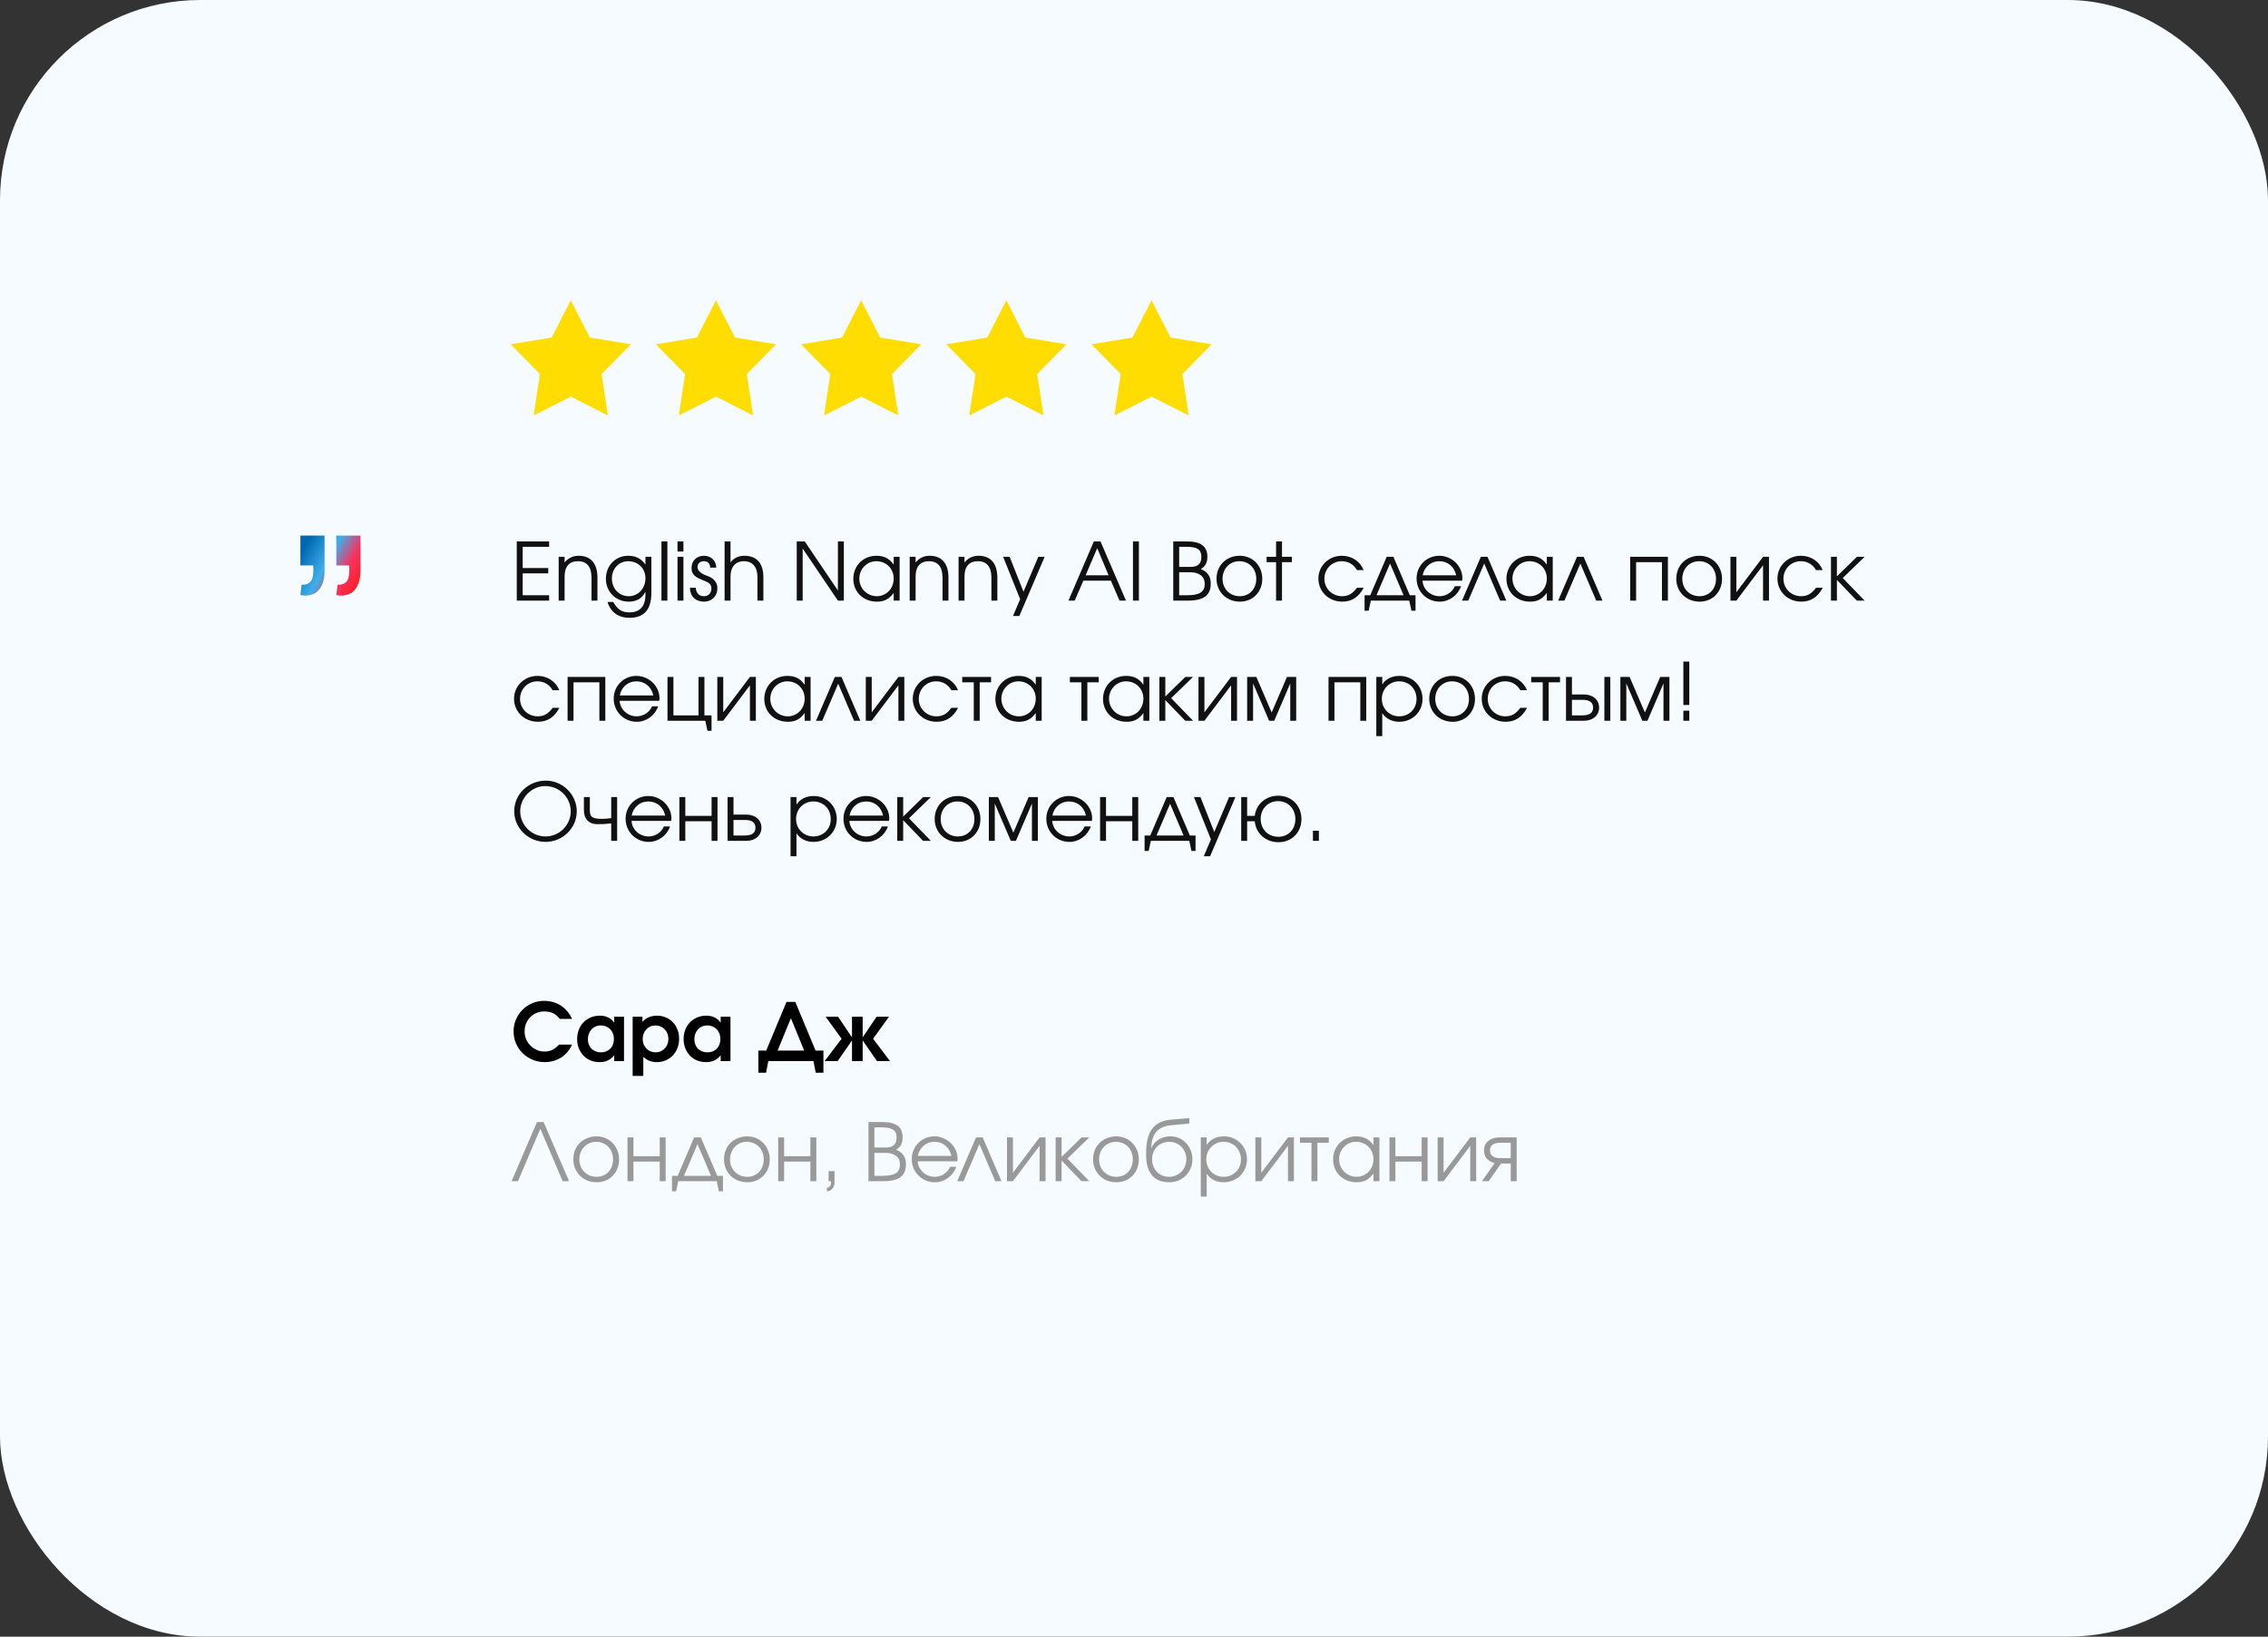 <?xml version="1.0" encoding="UTF-8"?> <svg xmlns="http://www.w3.org/2000/svg" width="453" height="327" viewBox="0 0 453 327" fill="none"><rect x="0" y="0" width="453" height="327" fill="#333333" stroke="none"/><rect width="453" height="327" rx="40" fill="#F5FBFF"></rect><path d="M114 60L110.194 67.436L102 68.785L107.842 74.73L106.584 83L114 79.238L121.416 83L120.158 74.73L126 68.785L117.806 67.436L114 60Z" fill="#FFDD01"></path><path d="M143 60L139.194 67.436L131 68.785L136.842 74.73L135.584 83L143 79.238L150.416 83L149.158 74.73L155 68.785L146.806 67.436L143 60Z" fill="#FFDD01"></path><path d="M172 60L168.194 67.436L160 68.785L165.842 74.73L164.584 83L172 79.238L179.416 83L178.158 74.73L184 68.785L175.806 67.436L172 60Z" fill="#FFDD01"></path><path d="M201 60L197.194 67.436L189 68.785L194.842 74.73L193.584 83L201 79.238L208.416 83L207.158 74.73L213 68.785L204.806 67.436L201 60Z" fill="#FFDD01"></path><path d="M230 60L226.194 67.436L218 68.785L223.842 74.73L222.584 83L230 79.238L237.416 83L236.158 74.73L242 68.785L233.806 67.436L230 60Z" fill="#FFDD01"></path><path d="M60.254 116.821C60.329 116.821 60.405 116.821 60.48 116.821C60.988 116.821 61.402 116.708 61.722 116.481C62.061 116.236 62.287 115.906 62.4 115.491C62.532 115.057 62.598 114.538 62.598 113.934C62.598 113.858 62.598 113.774 62.598 113.679C62.579 113.547 62.569 113.425 62.569 113.311C62.569 113.198 62.569 113.085 62.569 112.972H60V107H64.828V114.104C64.828 115.255 64.631 116.226 64.235 117.019C63.84 117.792 63.341 118.321 62.739 118.604C62.136 118.868 61.562 119 61.017 119C60.697 119 60.358 118.962 60 118.887L60.254 116.821ZM67.426 116.821C67.501 116.821 67.576 116.821 67.652 116.821C68.16 116.821 68.574 116.708 68.894 116.481C69.233 116.236 69.459 115.906 69.572 115.491C69.704 115.057 69.769 114.538 69.769 113.934C69.769 113.858 69.769 113.774 69.769 113.679C69.751 113.547 69.741 113.425 69.741 113.311C69.741 113.198 69.741 113.085 69.741 112.972H67.172V107H72V114.104C72 115.255 71.802 116.226 71.407 117.019C71.012 117.792 70.513 118.321 69.911 118.604C69.308 118.868 68.734 119 68.188 119C67.868 119 67.529 118.962 67.172 118.887L67.426 116.821Z" fill="url(#paint0_linear_42_415)"></path><path d="M103.216 120V108.176H109.68V109.248H104.4V113.488H109.504V114.56H104.4V118.928H109.68V120H103.216ZM111.586 120V111.248H112.77V112.384C113.506 111.488 114.418 111.04 115.586 111.04C118.002 111.04 119.33 112.592 119.33 115.408V120H118.146V115.408C118.146 113.248 117.218 112.128 115.442 112.128C113.698 112.128 112.77 113.184 112.77 115.184V120H111.586ZM121.336 120.272H122.488C123.336 121.776 124.216 122.352 125.704 122.352C127.816 122.352 128.92 121.136 128.92 118.816V118.224C128.232 119.568 127.16 120.208 125.576 120.208C123 120.208 121.016 118.224 121.016 115.664C121.016 113.008 122.92 111.04 125.48 111.04C126.968 111.04 128.04 111.584 128.92 112.8V111.248H130.104V118.432C130.104 121.792 128.664 123.44 125.736 123.44C123.528 123.44 121.976 122.32 121.336 120.272ZM125.576 119.12C127.48 119.12 128.92 117.568 128.92 115.536C128.92 113.568 127.448 112.128 125.464 112.128C123.624 112.128 122.216 113.616 122.216 115.568C122.216 117.6 123.656 119.12 125.576 119.12ZM132.117 120V108.176H133.301V120H132.117ZM135.321 120V111.248H136.505V120H135.321ZM135.321 110.192V108.176H136.505V110.192H135.321ZM137.804 117.424H138.972C139.036 118.512 139.628 119.12 140.62 119.12C141.484 119.12 142.092 118.48 142.092 117.6C142.092 116.784 141.74 116.432 140.396 115.92C138.7 115.264 138.124 114.656 138.124 113.504C138.124 112.032 139.132 111.04 140.604 111.04C142.012 111.04 143.02 112 143.068 113.408H141.868C141.804 112.576 141.356 112.128 140.588 112.128C139.852 112.128 139.324 112.592 139.324 113.264C139.324 114.016 139.948 114.592 141.26 115.056C142.556 115.504 143.292 116.384 143.292 117.488C143.292 119.088 142.204 120.208 140.62 120.208C138.924 120.208 137.82 119.12 137.804 117.424ZM144.727 120V108.176H145.911V112.384C146.503 111.52 147.495 111.04 148.679 111.04C151.143 111.04 152.471 112.544 152.471 115.296V120H151.287V115.296C151.287 113.28 150.311 112.128 148.583 112.128C146.903 112.128 145.911 113.264 145.911 115.2V120H144.727ZM159.138 120V108.176H160.738L167.362 117.984V108.176H168.546V120H167.362L160.322 109.6V120H159.138ZM170.438 115.648C170.438 113.024 172.422 111.04 175.046 111.04C176.582 111.04 177.622 111.568 178.502 112.8V111.248H179.686V120H178.502V118.464C177.574 119.712 176.63 120.208 175.142 120.208C172.438 120.208 170.438 118.272 170.438 115.648ZM171.638 115.6C171.638 117.568 173.19 119.12 175.126 119.12C177.03 119.12 178.502 117.584 178.502 115.6C178.502 113.616 177.014 112.128 175.03 112.128C173.158 112.128 171.638 113.68 171.638 115.6ZM181.696 120V111.248H182.88V112.384C183.616 111.488 184.528 111.04 185.696 111.04C188.112 111.04 189.44 112.592 189.44 115.408V120H188.256V115.408C188.256 113.248 187.328 112.128 185.552 112.128C183.808 112.128 182.88 113.184 182.88 115.184V120H181.696ZM191.461 120V111.248H192.645V112.384C193.381 111.488 194.293 111.04 195.461 111.04C197.877 111.04 199.205 112.592 199.205 115.408V120H198.021V115.408C198.021 113.248 197.093 112.128 195.317 112.128C193.573 112.128 192.645 113.184 192.645 115.184V120H191.461ZM202.331 123.072L203.755 119.712L200.363 111.248H201.659L204.427 118.224L207.387 111.248H208.651L203.595 123.072H202.331ZM213.41 120L218.482 108.176H219.81L224.898 120H223.602L221.89 116.016H216.386L214.658 120H213.41ZM216.834 114.944H221.426L219.154 109.52L216.834 114.944ZM226.294 120V108.176H227.478V120H226.294ZM234.341 120V108.176H237.109C239.845 108.176 241.157 109.168 241.157 111.248C241.157 112.432 240.741 113.184 239.845 113.696C241.221 114.272 241.829 115.152 241.829 116.608C241.829 118.944 240.421 120 237.269 120H234.341ZM235.525 118.928H237.141C239.589 118.928 240.629 118.256 240.629 116.672C240.629 115.2 239.557 114.336 237.749 114.336H235.525V118.928ZM235.525 113.264H237.781C239.269 113.264 239.957 112.64 239.957 111.264C239.957 109.792 239.141 109.248 236.949 109.248H235.525V113.264ZM242.985 115.632C242.985 112.976 244.937 111.04 247.625 111.04C250.201 111.04 252.121 113.008 252.121 115.648C252.121 118.272 250.233 120.208 247.657 120.208C244.985 120.208 242.985 118.256 242.985 115.632ZM247.625 119.12C249.545 119.12 250.921 117.68 250.921 115.664C250.921 113.6 249.513 112.128 247.529 112.128C245.609 112.128 244.185 113.632 244.185 115.648C244.185 117.648 245.641 119.12 247.625 119.12ZM254.877 120V112.32H252.989V111.248H254.877V108.176H256.061V111.248H258.029V112.32H256.061V120H254.877ZM271.04 117.424H272.384C271.376 119.312 270 120.208 268.096 120.208C265.408 120.208 263.328 118.208 263.328 115.6C263.328 113.056 265.392 111.04 268.016 111.04C270 111.04 271.664 112.144 272.368 113.904H271.04C270.368 112.752 269.296 112.128 268 112.128C266.048 112.128 264.528 113.664 264.528 115.632C264.528 117.584 266.08 119.12 268.048 119.12C269.296 119.12 270.128 118.64 271.04 117.424ZM272.553 122.016V118.928H273.689L276.969 111.248H278.313L281.593 118.928H282.729V122.016H281.913L281.481 120H273.801L273.369 122.016H272.553ZM274.937 118.928H280.345L277.641 112.592L274.937 118.928ZM290.586 117.12H291.818C291.178 118.96 289.466 120.208 287.562 120.208C284.97 120.208 282.938 118.176 282.938 115.584C282.938 113.04 284.938 111.04 287.466 111.04C289.978 111.04 292.09 113.088 292.09 115.52C292.09 115.68 292.058 115.856 292.026 116.016H284.122C284.218 117.744 285.722 119.12 287.53 119.12C288.858 119.12 290.09 118.32 290.586 117.12ZM284.154 114.944H290.858C290.458 113.2 289.162 112.128 287.466 112.128C285.802 112.128 284.474 113.264 284.154 114.944ZM292.018 120L295.778 111.248H297.106L300.866 120H299.618L296.45 112.592L293.266 120H292.018ZM300.891 115.648C300.891 113.024 302.875 111.04 305.499 111.04C307.035 111.04 308.075 111.568 308.955 112.8V111.248H310.139V120H308.955V118.464C308.027 119.712 307.083 120.208 305.595 120.208C302.891 120.208 300.891 118.272 300.891 115.648ZM302.091 115.6C302.091 117.568 303.643 119.12 305.579 119.12C307.483 119.12 308.955 117.584 308.955 115.6C308.955 113.616 307.467 112.128 305.483 112.128C303.611 112.128 302.091 113.68 302.091 115.6ZM311.221 120L314.981 111.248H316.309L320.069 120H318.821L315.653 112.592L312.469 120H311.221ZM325.602 120V111.248H333.138V120H331.954V112.32H326.786V120H325.602ZM334.813 115.632C334.813 112.976 336.765 111.04 339.453 111.04C342.029 111.04 343.949 113.008 343.949 115.648C343.949 118.272 342.061 120.208 339.485 120.208C336.813 120.208 334.813 118.256 334.813 115.632ZM339.453 119.12C341.373 119.12 342.749 117.68 342.749 115.664C342.749 113.6 341.341 112.128 339.357 112.128C337.437 112.128 336.013 113.632 336.013 115.648C336.013 117.648 337.469 119.12 339.453 119.12ZM345.633 120V111.248H346.817V118.32L352.145 111.248H353.329V120H352.145V112.928L346.817 120H345.633ZM362.728 117.424H364.072C363.064 119.312 361.688 120.208 359.784 120.208C357.096 120.208 355.016 118.208 355.016 115.6C355.016 113.056 357.08 111.04 359.704 111.04C361.688 111.04 363.352 112.144 364.056 113.904H362.728C362.056 112.752 360.984 112.128 359.688 112.128C357.736 112.128 356.216 113.664 356.216 115.632C356.216 117.584 357.768 119.12 359.736 119.12C360.984 119.12 361.816 118.64 362.728 117.424ZM365.711 120V111.248H366.895V115.152L370.895 111.248H372.431L368.063 115.488L372.431 120H370.879L366.895 115.872V120H365.711ZM110.384 141.424H111.728C110.72 143.312 109.344 144.208 107.44 144.208C104.752 144.208 102.672 142.208 102.672 139.6C102.672 137.056 104.736 135.04 107.36 135.04C109.344 135.04 111.008 136.144 111.712 137.904H110.384C109.712 136.752 108.64 136.128 107.344 136.128C105.392 136.128 103.872 137.664 103.872 139.632C103.872 141.584 105.424 143.12 107.392 143.12C108.64 143.12 109.472 142.64 110.384 141.424ZM113.367 144V135.248H120.903V144H119.719V136.32H114.551V144H113.367ZM130.226 141.12H131.458C130.818 142.96 129.106 144.208 127.202 144.208C124.61 144.208 122.578 142.176 122.578 139.584C122.578 137.04 124.578 135.04 127.106 135.04C129.618 135.04 131.73 137.088 131.73 139.52C131.73 139.68 131.698 139.856 131.666 140.016H123.762C123.858 141.744 125.362 143.12 127.17 143.12C128.498 143.12 129.73 142.32 130.226 141.12ZM123.794 138.944H130.498C130.098 137.2 128.802 136.128 127.106 136.128C125.442 136.128 124.114 137.264 123.794 138.944ZM133.321 144V135.248H134.505V142.928H139.513V135.248H140.697V142.928H142.121V146.016H141.305L140.873 144H133.321ZM143.274 144V135.248H144.458V142.32L149.786 135.248H150.97V144H149.786V136.928L144.458 144H143.274ZM152.656 139.648C152.656 137.024 154.64 135.04 157.264 135.04C158.8 135.04 159.84 135.568 160.72 136.8V135.248H161.904V144H160.72V142.464C159.792 143.712 158.848 144.208 157.36 144.208C154.656 144.208 152.656 142.272 152.656 139.648ZM153.856 139.6C153.856 141.568 155.408 143.12 157.344 143.12C159.248 143.12 160.72 141.584 160.72 139.6C160.72 137.616 159.232 136.128 157.248 136.128C155.376 136.128 153.856 137.68 153.856 139.6ZM162.986 144L166.746 135.248H168.074L171.834 144H170.586L167.418 136.592L164.234 144H162.986ZM172.93 144V135.248H174.114V142.32L179.442 135.248H180.626V144H179.442V136.928L174.114 144H172.93ZM190.025 141.424H191.369C190.361 143.312 188.985 144.208 187.081 144.208C184.393 144.208 182.313 142.208 182.313 139.6C182.313 137.056 184.377 135.04 187.001 135.04C188.985 135.04 190.649 136.144 191.353 137.904H190.025C189.353 136.752 188.281 136.128 186.985 136.128C185.033 136.128 183.513 137.664 183.513 139.632C183.513 141.584 185.065 143.12 187.033 143.12C188.281 143.12 189.113 142.64 190.025 141.424ZM194.496 144V136.32H192.192V135.248H197.952V136.32H195.68V144H194.496ZM198.813 139.648C198.813 137.024 200.797 135.04 203.421 135.04C204.957 135.04 205.997 135.568 206.877 136.8V135.248H208.061V144H206.877V142.464C205.949 143.712 205.005 144.208 203.517 144.208C200.813 144.208 198.813 142.272 198.813 139.648ZM200.013 139.6C200.013 141.568 201.565 143.12 203.501 143.12C205.405 143.12 206.877 141.584 206.877 139.6C206.877 137.616 205.389 136.128 203.405 136.128C201.533 136.128 200.013 137.68 200.013 139.6ZM215.996 144V136.32H213.692V135.248H219.452V136.32H217.18V144H215.996ZM220.313 139.648C220.313 137.024 222.297 135.04 224.921 135.04C226.457 135.04 227.497 135.568 228.377 136.8V135.248H229.561V144H228.377V142.464C227.449 143.712 226.505 144.208 225.017 144.208C222.313 144.208 220.313 142.272 220.313 139.648ZM221.513 139.6C221.513 141.568 223.065 143.12 225.001 143.12C226.905 143.12 228.377 141.584 228.377 139.6C228.377 137.616 226.889 136.128 224.905 136.128C223.033 136.128 221.513 137.68 221.513 139.6ZM231.571 144V135.248H232.755V139.152L236.755 135.248H238.291L233.923 139.488L238.291 144H236.739L232.755 139.872V144H231.571ZM239.383 144V135.248H240.567V142.32L245.895 135.248H247.079V144H245.895V136.928L240.567 144H239.383ZM249.102 144V135.248H250.942L253.998 142.352L257.054 135.248H258.894V144H257.71V136.544L254.51 144H253.486L250.286 136.544V144H249.102ZM265.352 144V135.248H272.888V144H271.704V136.32H266.536V144H265.352ZM274.899 147.072V135.248H276.083V136.752C276.819 135.632 278.019 135.04 279.523 135.04C282.131 135.04 284.131 137.024 284.131 139.632C284.131 142.208 282.115 144.208 279.491 144.208C278.035 144.208 276.851 143.616 276.083 142.496V147.072H274.899ZM279.475 143.12C281.443 143.12 282.931 141.632 282.931 139.664C282.931 137.6 281.459 136.128 279.427 136.128C277.507 136.128 276.003 137.664 276.003 139.632C276.003 141.6 277.507 143.12 279.475 143.12ZM285.469 139.632C285.469 136.976 287.421 135.04 290.109 135.04C292.685 135.04 294.605 137.008 294.605 139.648C294.605 142.272 292.717 144.208 290.141 144.208C287.469 144.208 285.469 142.256 285.469 139.632ZM290.109 143.12C292.029 143.12 293.405 141.68 293.405 139.664C293.405 137.6 291.997 136.128 290.013 136.128C288.093 136.128 286.669 137.632 286.669 139.648C286.669 141.648 288.125 143.12 290.109 143.12ZM303.665 141.424H305.009C304.001 143.312 302.625 144.208 300.721 144.208C298.033 144.208 295.953 142.208 295.953 139.6C295.953 137.056 298.017 135.04 300.641 135.04C302.625 135.04 304.289 136.144 304.993 137.904H303.665C302.993 136.752 301.921 136.128 300.625 136.128C298.673 136.128 297.153 137.664 297.153 139.632C297.153 141.584 298.705 143.12 300.673 143.12C301.921 143.12 302.753 142.64 303.665 141.424ZM308.137 144V136.32H305.833V135.248H311.593V136.32H309.321V144H308.137ZM313.973 142.928H316.085C317.493 142.928 318.197 142.416 318.197 141.376C318.197 140.336 317.493 139.824 316.085 139.824H313.973V142.928ZM312.789 144V135.248H313.973V138.752H316.389C318.165 138.752 319.397 139.824 319.397 141.376C319.397 142.928 318.165 144 316.389 144H312.789ZM320.453 144V135.248H321.637V144H320.453ZM323.649 144V135.248H325.489L328.545 142.352L331.601 135.248H333.441V144H332.257V136.544L329.057 144H328.033L324.833 136.544V144H323.649ZM336.229 140.848V132.176H337.413V140.848H336.229ZM336.229 144V141.984H337.413V144H336.229ZM102.704 162.096C102.704 158.688 105.52 155.968 109.04 155.968C112.4 155.968 115.2 158.768 115.2 162.096C115.2 165.456 112.384 168.208 108.96 168.208C105.536 168.208 102.704 165.44 102.704 162.096ZM103.904 162.096C103.904 164.848 106.192 167.12 108.96 167.12C111.712 167.12 114 164.848 114 162.112C114 159.312 111.728 157.056 108.896 157.056C106.192 157.056 103.904 159.376 103.904 162.096ZM122.082 168V164.512C121.186 164.624 120.274 164.672 119.33 164.672C117.65 164.672 116.626 163.616 116.626 161.904V159.248H117.81V161.904C117.81 163.248 118.322 163.6 120.274 163.6C120.85 163.6 121.266 163.568 122.082 163.456V159.248H123.266V168H122.082ZM132.601 165.12H133.833C133.193 166.96 131.481 168.208 129.577 168.208C126.985 168.208 124.953 166.176 124.953 163.584C124.953 161.04 126.953 159.04 129.481 159.04C131.993 159.04 134.105 161.088 134.105 163.52C134.105 163.68 134.073 163.856 134.041 164.016H126.137C126.233 165.744 127.737 167.12 129.545 167.12C130.873 167.12 132.105 166.32 132.601 165.12ZM126.169 162.944H132.873C132.473 161.2 131.177 160.128 129.481 160.128C127.817 160.128 126.489 161.264 126.169 162.944ZM135.696 168V159.248H136.88V163.008H142.128V159.248H143.312V168H142.128V164.08H136.88V168H135.696ZM146.505 166.928H148.777C150.185 166.928 150.889 166.416 150.889 165.376C150.889 164.336 150.185 163.824 148.777 163.824H146.505V166.928ZM145.321 168V159.248H146.505V162.752H149.081C150.857 162.752 152.089 163.824 152.089 165.376C152.089 166.928 150.857 168 149.081 168H145.321ZM157.899 171.072V159.248H159.083V160.752C159.819 159.632 161.019 159.04 162.523 159.04C165.131 159.04 167.131 161.024 167.131 163.632C167.131 166.208 165.115 168.208 162.491 168.208C161.035 168.208 159.851 167.616 159.083 166.496V171.072H157.899ZM162.475 167.12C164.443 167.12 165.931 165.632 165.931 163.664C165.931 161.6 164.459 160.128 162.427 160.128C160.507 160.128 159.003 161.664 159.003 163.632C159.003 165.6 160.507 167.12 162.475 167.12ZM176.117 165.12H177.349C176.709 166.96 174.997 168.208 173.093 168.208C170.501 168.208 168.469 166.176 168.469 163.584C168.469 161.04 170.469 159.04 172.997 159.04C175.509 159.04 177.621 161.088 177.621 163.52C177.621 163.68 177.589 163.856 177.557 164.016H169.653C169.749 165.744 171.253 167.12 173.061 167.12C174.389 167.12 175.621 166.32 176.117 165.12ZM169.685 162.944H176.389C175.989 161.2 174.693 160.128 172.997 160.128C171.333 160.128 170.005 161.264 169.685 162.944ZM179.211 168V159.248H180.395V163.152L184.395 159.248H185.931L181.563 163.488L185.931 168H184.379L180.395 163.872V168H179.211ZM186.688 163.632C186.688 160.976 188.64 159.04 191.328 159.04C193.904 159.04 195.824 161.008 195.824 163.648C195.824 166.272 193.936 168.208 191.36 168.208C188.688 168.208 186.688 166.256 186.688 163.632ZM191.328 167.12C193.248 167.12 194.624 165.68 194.624 163.664C194.624 161.6 193.216 160.128 191.232 160.128C189.312 160.128 187.888 161.632 187.888 163.648C187.888 165.648 189.344 167.12 191.328 167.12ZM197.508 168V159.248H199.348L202.404 166.352L205.46 159.248H207.3V168H206.116V160.544L202.916 168H201.892L198.692 160.544V168H197.508ZM216.633 165.12H217.865C217.225 166.96 215.513 168.208 213.609 168.208C211.017 168.208 208.985 166.176 208.985 163.584C208.985 161.04 210.985 159.04 213.513 159.04C216.025 159.04 218.137 161.088 218.137 163.52C218.137 163.68 218.105 163.856 218.073 164.016H210.169C210.265 165.744 211.769 167.12 213.577 167.12C214.905 167.12 216.137 166.32 216.633 165.12ZM210.201 162.944H216.905C216.505 161.2 215.209 160.128 213.513 160.128C211.849 160.128 210.521 161.264 210.201 162.944ZM219.727 168V159.248H220.911V163.008H226.159V159.248H227.343V168H226.159V164.08H220.911V168H219.727ZM228.616 170.016V166.928H229.752L233.032 159.248H234.376L237.656 166.928H238.792V170.016H237.976L237.544 168H229.864L229.432 170.016H228.616ZM231 166.928H236.408L233.704 160.592L231 166.928ZM240.44 171.072L241.864 167.712L238.472 159.248H239.768L242.536 166.224L245.496 159.248H246.76L241.704 171.072H240.44ZM255.354 167.184C257.322 167.184 258.73 165.712 258.73 163.664C258.73 161.6 257.274 160.064 255.29 160.064C253.29 160.064 251.802 161.568 251.802 163.6C251.802 165.696 253.274 167.184 255.354 167.184ZM247.914 168V159.248H249.098V163.008H250.618C250.89 160.672 252.842 158.976 255.29 158.976C257.978 158.976 259.946 160.944 259.946 163.648C259.946 166.304 258.01 168.272 255.386 168.272C252.81 168.272 250.858 166.56 250.618 164.08H249.098V168H247.914ZM262.241 168V165.984H263.425V168H262.241Z" fill="#111111"></path><path d="M111.68 208.704H114.256C114.021 209.248 113.717 209.739 113.344 210.176C112.981 210.603 112.565 210.971 112.096 211.28C111.627 211.579 111.109 211.808 110.544 211.968C109.989 212.128 109.408 212.208 108.8 212.208C107.936 212.208 107.125 212.048 106.368 211.728C105.611 211.408 104.949 210.971 104.384 210.416C103.829 209.861 103.387 209.211 103.056 208.464C102.736 207.707 102.576 206.901 102.576 206.048C102.576 205.216 102.736 204.432 103.056 203.696C103.376 202.949 103.808 202.304 104.352 201.76C104.907 201.205 105.552 200.768 106.288 200.448C107.035 200.128 107.824 199.968 108.656 199.968C109.285 199.968 109.883 200.048 110.448 200.208C111.013 200.368 111.536 200.603 112.016 200.912C112.496 201.221 112.923 201.6 113.296 202.048C113.68 202.496 114 203.003 114.256 203.568H111.808C111.403 203.045 110.955 202.667 110.464 202.432C109.984 202.197 109.397 202.08 108.704 202.08C108.149 202.08 107.632 202.181 107.152 202.384C106.672 202.587 106.256 202.869 105.904 203.232C105.552 203.584 105.275 204.005 105.072 204.496C104.88 204.976 104.784 205.499 104.784 206.064C104.784 206.619 104.885 207.141 105.088 207.632C105.301 208.123 105.589 208.549 105.952 208.912C106.315 209.275 106.736 209.563 107.216 209.776C107.696 209.989 108.208 210.096 108.752 210.096C109.328 210.096 109.835 209.989 110.272 209.776C110.72 209.563 111.189 209.205 111.68 208.704ZM115.276 207.6C115.276 206.917 115.388 206.293 115.612 205.728C115.836 205.152 116.145 204.661 116.54 204.256C116.945 203.84 117.425 203.515 117.98 203.28C118.535 203.045 119.137 202.928 119.788 202.928C120.439 202.928 120.988 203.04 121.436 203.264C121.895 203.477 122.311 203.829 122.684 204.32V203.136H124.636V212H122.684V210.848C122.257 211.339 121.815 211.691 121.356 211.904C120.908 212.107 120.369 212.208 119.74 212.208C119.089 212.208 118.492 212.096 117.948 211.872C117.404 211.637 116.935 211.317 116.54 210.912C116.145 210.496 115.836 210.011 115.612 209.456C115.388 208.891 115.276 208.272 115.276 207.6ZM117.42 207.648C117.42 208.032 117.484 208.384 117.612 208.704C117.74 209.024 117.916 209.301 118.14 209.536C118.375 209.76 118.652 209.936 118.972 210.064C119.303 210.192 119.66 210.256 120.044 210.256C120.428 210.256 120.775 210.192 121.084 210.064C121.404 209.936 121.676 209.755 121.9 209.52C122.135 209.285 122.311 209.008 122.428 208.688C122.556 208.357 122.62 207.995 122.62 207.6C122.62 207.205 122.556 206.843 122.428 206.512C122.3 206.171 122.119 205.883 121.884 205.648C121.649 205.403 121.367 205.216 121.036 205.088C120.716 204.949 120.364 204.88 119.98 204.88C119.607 204.88 119.265 204.949 118.956 205.088C118.647 205.227 118.375 205.419 118.14 205.664C117.916 205.909 117.74 206.203 117.612 206.544C117.484 206.875 117.42 207.243 117.42 207.648ZM126.364 214.96V203.136H128.316V204.176C128.657 203.771 129.073 203.461 129.564 203.248C130.065 203.035 130.62 202.928 131.228 202.928C131.868 202.928 132.455 203.045 132.988 203.28C133.532 203.504 134.001 203.824 134.396 204.24C134.791 204.645 135.095 205.131 135.308 205.696C135.532 206.251 135.644 206.864 135.644 207.536C135.644 208.208 135.532 208.832 135.308 209.408C135.084 209.973 134.775 210.464 134.38 210.88C133.985 211.296 133.516 211.621 132.972 211.856C132.439 212.091 131.852 212.208 131.212 212.208C130.668 212.208 130.183 212.128 129.756 211.968C129.329 211.797 128.908 211.531 128.492 211.168V214.96H126.364ZM130.972 210.256C131.324 210.256 131.655 210.187 131.964 210.048C132.273 209.909 132.54 209.723 132.764 209.488C132.999 209.243 133.18 208.96 133.308 208.64C133.436 208.309 133.5 207.957 133.5 207.584C133.5 207.189 133.436 206.827 133.308 206.496C133.18 206.165 132.999 205.883 132.764 205.648C132.529 205.403 132.252 205.216 131.932 205.088C131.623 204.949 131.281 204.88 130.908 204.88C130.545 204.88 130.209 204.949 129.9 205.088C129.591 205.227 129.319 205.419 129.084 205.664C128.86 205.909 128.684 206.197 128.556 206.528C128.428 206.859 128.364 207.216 128.364 207.6C128.364 207.973 128.428 208.325 128.556 208.656C128.695 208.976 128.881 209.259 129.116 209.504C129.351 209.739 129.623 209.925 129.932 210.064C130.252 210.192 130.599 210.256 130.972 210.256ZM136.542 207.6C136.542 206.917 136.654 206.293 136.878 205.728C137.102 205.152 137.411 204.661 137.806 204.256C138.211 203.84 138.691 203.515 139.246 203.28C139.8 203.045 140.403 202.928 141.054 202.928C141.704 202.928 142.254 203.04 142.702 203.264C143.16 203.477 143.576 203.829 143.95 204.32V203.136H145.902V212H143.95V210.848C143.523 211.339 143.08 211.691 142.622 211.904C142.174 212.107 141.635 212.208 141.006 212.208C140.355 212.208 139.758 212.096 139.214 211.872C138.67 211.637 138.2 211.317 137.806 210.912C137.411 210.496 137.102 210.011 136.878 209.456C136.654 208.891 136.542 208.272 136.542 207.6ZM138.686 207.648C138.686 208.032 138.75 208.384 138.878 208.704C139.006 209.024 139.182 209.301 139.406 209.536C139.64 209.76 139.918 209.936 140.238 210.064C140.568 210.192 140.926 210.256 141.31 210.256C141.694 210.256 142.04 210.192 142.35 210.064C142.67 209.936 142.942 209.755 143.166 209.52C143.4 209.285 143.576 209.008 143.694 208.688C143.822 208.357 143.886 207.995 143.886 207.6C143.886 207.205 143.822 206.843 143.694 206.512C143.566 206.171 143.384 205.883 143.15 205.648C142.915 205.403 142.632 205.216 142.302 205.088C141.982 204.949 141.63 204.88 141.246 204.88C140.872 204.88 140.531 204.949 140.222 205.088C139.912 205.227 139.64 205.419 139.406 205.664C139.182 205.909 139.006 206.203 138.878 206.544C138.75 206.875 138.686 207.243 138.686 207.648ZM151.474 214.32V209.904H153.042L157.09 200.176H158.85L162.898 209.904H164.466V214.32H162.93L162.482 212H153.458L153.01 214.32H151.474ZM155.314 209.904H160.626L157.97 203.424L155.314 209.904ZM164.72 212L168.096 207.536L164.912 203.136H167.392L170.176 207.264V203.136H172.304V207.264L175.088 203.136H177.568L174.384 207.536L177.76 212H175.168L172.304 207.872V212H170.176V207.872L167.312 212H164.72Z" fill="black"></path><path d="M102.176 236L107.264 224.176H108.576L113.664 236H112.384L107.92 225.52L103.456 236H102.176ZM114.516 231.632C114.516 230.971 114.628 230.357 114.852 229.792C115.086 229.227 115.412 228.741 115.828 228.336C116.244 227.931 116.734 227.616 117.3 227.392C117.865 227.157 118.484 227.04 119.156 227.04C119.796 227.04 120.388 227.157 120.932 227.392C121.486 227.627 121.961 227.952 122.356 228.368C122.761 228.773 123.076 229.259 123.3 229.824C123.534 230.379 123.652 230.987 123.652 231.648C123.652 232.309 123.54 232.917 123.316 233.472C123.092 234.027 122.782 234.507 122.388 234.912C121.993 235.317 121.518 235.637 120.964 235.872C120.42 236.096 119.828 236.208 119.188 236.208C118.516 236.208 117.892 236.096 117.316 235.872C116.75 235.637 116.26 235.317 115.844 234.912C115.428 234.496 115.102 234.011 114.868 233.456C114.633 232.891 114.516 232.283 114.516 231.632ZM119.156 235.12C119.636 235.12 120.078 235.035 120.484 234.864C120.889 234.693 121.236 234.459 121.524 234.16C121.812 233.851 122.036 233.483 122.196 233.056C122.366 232.629 122.452 232.165 122.452 231.664C122.452 231.152 122.366 230.677 122.196 230.24C122.036 229.803 121.801 229.429 121.492 229.12C121.193 228.811 120.836 228.571 120.42 228.4C120.004 228.219 119.55 228.128 119.06 228.128C118.58 228.128 118.137 228.219 117.732 228.4C117.326 228.571 116.974 228.816 116.676 229.136C116.377 229.445 116.142 229.819 115.972 230.256C115.801 230.683 115.716 231.147 115.716 231.648C115.716 232.149 115.801 232.613 115.972 233.04C116.142 233.456 116.382 233.819 116.692 234.128C117.001 234.437 117.364 234.683 117.78 234.864C118.206 235.035 118.665 235.12 119.156 235.12ZM125.336 236V227.248H126.52V231.008H131.768V227.248H132.952V236H131.768V232.08H126.52V236H125.336ZM134.225 238.016V234.928H135.361L138.641 227.248H139.985L143.265 234.928H144.401V238.016H143.585L143.153 236H135.473L135.041 238.016H134.225ZM136.609 234.928H142.017L139.313 228.592L136.609 234.928ZM144.61 231.632C144.61 230.971 144.722 230.357 144.946 229.792C145.18 229.227 145.506 228.741 145.922 228.336C146.338 227.931 146.828 227.616 147.394 227.392C147.959 227.157 148.578 227.04 149.25 227.04C149.89 227.04 150.482 227.157 151.026 227.392C151.58 227.627 152.055 227.952 152.45 228.368C152.855 228.773 153.17 229.259 153.394 229.824C153.628 230.379 153.746 230.987 153.746 231.648C153.746 232.309 153.634 232.917 153.41 233.472C153.186 234.027 152.876 234.507 152.482 234.912C152.087 235.317 151.612 235.637 151.058 235.872C150.514 236.096 149.922 236.208 149.282 236.208C148.61 236.208 147.986 236.096 147.41 235.872C146.844 235.637 146.354 235.317 145.938 234.912C145.522 234.496 145.196 234.011 144.962 233.456C144.727 232.891 144.61 232.283 144.61 231.632ZM149.25 235.12C149.73 235.12 150.172 235.035 150.578 234.864C150.983 234.693 151.33 234.459 151.618 234.16C151.906 233.851 152.13 233.483 152.29 233.056C152.46 232.629 152.546 232.165 152.546 231.664C152.546 231.152 152.46 230.677 152.29 230.24C152.13 229.803 151.895 229.429 151.586 229.12C151.287 228.811 150.93 228.571 150.514 228.4C150.098 228.219 149.644 228.128 149.154 228.128C148.674 228.128 148.231 228.219 147.826 228.4C147.42 228.571 147.068 228.816 146.77 229.136C146.471 229.445 146.236 229.819 146.066 230.256C145.895 230.683 145.81 231.147 145.81 231.648C145.81 232.149 145.895 232.613 146.066 233.04C146.236 233.456 146.476 233.819 146.786 234.128C147.095 234.437 147.458 234.683 147.874 234.864C148.3 235.035 148.759 235.12 149.25 235.12ZM155.43 236V227.248H156.614V231.008H161.862V227.248H163.046V236H161.862V232.08H156.614V236H155.43ZM165.503 236V233.984H166.687V236.32C166.687 236.544 166.644 236.757 166.559 236.96C166.484 237.173 166.378 237.355 166.239 237.504C166.1 237.664 165.935 237.787 165.743 237.872C165.562 237.968 165.37 238.016 165.167 238.016V237.312C165.38 237.312 165.567 237.221 165.727 237.04C165.898 236.869 165.983 236.667 165.983 236.432V236H165.503ZM173.466 236V224.176H176.234C177.61 224.176 178.629 224.427 179.29 224.928C179.951 225.429 180.282 226.203 180.282 227.248C180.282 227.845 180.175 228.341 179.962 228.736C179.759 229.12 179.429 229.44 178.97 229.696C179.663 229.984 180.165 230.363 180.474 230.832C180.794 231.291 180.954 231.883 180.954 232.608C180.954 233.781 180.586 234.64 179.85 235.184C179.125 235.728 177.973 236 176.394 236H173.466ZM174.65 234.928H176.266C177.493 234.928 178.378 234.752 178.922 234.4C179.477 234.048 179.754 233.472 179.754 232.672C179.754 231.925 179.498 231.349 178.986 230.944C178.485 230.539 177.781 230.336 176.874 230.336H174.65V234.928ZM174.65 229.264H176.906C177.653 229.264 178.202 229.104 178.554 228.784C178.906 228.464 179.082 227.957 179.082 227.264C179.082 226.528 178.853 226.011 178.394 225.712C177.946 225.403 177.173 225.248 176.074 225.248H174.65V229.264ZM189.758 233.12H190.99C190.83 233.579 190.606 234 190.318 234.384C190.03 234.757 189.699 235.083 189.326 235.36C188.963 235.627 188.558 235.835 188.11 235.984C187.672 236.133 187.214 236.208 186.734 236.208C186.083 236.208 185.475 236.091 184.91 235.856C184.355 235.611 183.87 235.28 183.454 234.864C183.038 234.448 182.707 233.963 182.462 233.408C182.227 232.843 182.11 232.235 182.11 231.584C182.11 230.944 182.227 230.352 182.462 229.808C182.696 229.253 183.016 228.773 183.422 228.368C183.827 227.952 184.307 227.627 184.862 227.392C185.416 227.157 186.008 227.04 186.638 227.04C187.267 227.04 187.859 227.163 188.414 227.408C188.979 227.643 189.47 227.963 189.885 228.368C190.312 228.773 190.648 229.248 190.894 229.792C191.139 230.336 191.262 230.912 191.262 231.52C191.262 231.605 191.256 231.691 191.246 231.776C191.235 231.851 191.219 231.931 191.198 232.016H183.294C183.315 232.453 183.422 232.859 183.614 233.232C183.806 233.605 184.051 233.936 184.35 234.224C184.659 234.501 185.016 234.72 185.422 234.88C185.827 235.04 186.254 235.12 186.702 235.12C187.374 235.12 187.987 234.939 188.542 234.576C189.107 234.203 189.512 233.717 189.758 233.12ZM183.326 230.944H190.03C189.827 230.069 189.422 229.381 188.814 228.88C188.216 228.379 187.491 228.128 186.638 228.128C186.222 228.128 185.827 228.197 185.454 228.336C185.091 228.464 184.766 228.656 184.478 228.912C184.19 229.157 183.944 229.456 183.742 229.808C183.55 230.149 183.411 230.528 183.326 230.944ZM191.189 236L194.949 227.248H196.277L200.037 236H198.789L195.621 228.592L192.437 236H191.189ZM201.133 236V227.248H202.317V234.32L207.645 227.248H208.829V236H207.645V228.928L202.317 236H201.133ZM210.852 236V227.248H212.036V231.152L216.036 227.248H217.572L213.204 231.488L217.572 236H216.02L212.036 231.872V236H210.852ZM218.328 231.632C218.328 230.971 218.44 230.357 218.664 229.792C218.899 229.227 219.224 228.741 219.64 228.336C220.056 227.931 220.547 227.616 221.112 227.392C221.678 227.157 222.296 227.04 222.968 227.04C223.608 227.04 224.2 227.157 224.744 227.392C225.299 227.627 225.774 227.952 226.168 228.368C226.574 228.773 226.888 229.259 227.112 229.824C227.347 230.379 227.464 230.987 227.464 231.648C227.464 232.309 227.352 232.917 227.128 233.472C226.904 234.027 226.595 234.507 226.2 234.912C225.806 235.317 225.331 235.637 224.776 235.872C224.232 236.096 223.64 236.208 223 236.208C222.328 236.208 221.704 236.096 221.128 235.872C220.563 235.637 220.072 235.317 219.656 234.912C219.24 234.496 218.915 234.011 218.68 233.456C218.446 232.891 218.328 232.283 218.328 231.632ZM222.968 235.12C223.448 235.12 223.891 235.035 224.296 234.864C224.702 234.693 225.048 234.459 225.336 234.16C225.624 233.851 225.848 233.483 226.008 233.056C226.179 232.629 226.264 232.165 226.264 231.664C226.264 231.152 226.179 230.677 226.008 230.24C225.848 229.803 225.614 229.429 225.304 229.12C225.006 228.811 224.648 228.571 224.232 228.4C223.816 228.219 223.363 228.128 222.872 228.128C222.392 228.128 221.95 228.219 221.544 228.4C221.139 228.571 220.787 228.816 220.488 229.136C220.19 229.445 219.955 229.819 219.784 230.256C219.614 230.683 219.528 231.147 219.528 231.648C219.528 232.149 219.614 232.613 219.784 233.04C219.955 233.456 220.195 233.819 220.504 234.128C220.814 234.437 221.176 234.683 221.592 234.864C222.019 235.035 222.478 235.12 222.968 235.12ZM229.949 229.312L229.997 229.328C230.146 228.976 230.343 228.661 230.589 228.384C230.834 228.096 231.122 227.856 231.453 227.664C231.783 227.461 232.146 227.307 232.541 227.2C232.946 227.093 233.373 227.04 233.821 227.04C234.429 227.04 234.994 227.157 235.517 227.392C236.05 227.627 236.509 227.952 236.893 228.368C237.287 228.784 237.597 229.269 237.821 229.824C238.045 230.379 238.157 230.976 238.157 231.616C238.157 232.267 238.039 232.875 237.805 233.44C237.57 234.005 237.245 234.491 236.829 234.896C236.423 235.301 235.938 235.621 235.373 235.856C234.807 236.091 234.194 236.208 233.533 236.208C232.786 236.208 232.125 236.096 231.549 235.872C230.973 235.637 230.493 235.296 230.109 234.848C229.725 234.389 229.431 233.829 229.229 233.168C229.026 232.496 228.925 231.723 228.925 230.848V230.368C228.925 228.224 229.319 226.619 230.109 225.552C230.898 224.475 232.135 223.861 233.821 223.712L237.549 223.392V224.48L233.917 224.816C232.615 224.933 231.634 225.365 230.973 226.112C230.322 226.859 229.981 227.925 229.949 229.312ZM233.501 235.12C233.991 235.12 234.445 235.029 234.861 234.848C235.287 234.667 235.655 234.421 235.965 234.112C236.274 233.792 236.514 233.419 236.685 232.992C236.866 232.555 236.957 232.085 236.957 231.584C236.957 231.093 236.866 230.64 236.685 230.224C236.514 229.797 236.274 229.429 235.965 229.12C235.666 228.811 235.303 228.571 234.877 228.4C234.461 228.219 234.007 228.128 233.517 228.128C233.037 228.128 232.589 228.219 232.173 228.4C231.757 228.571 231.394 228.811 231.085 229.12C230.786 229.429 230.546 229.797 230.365 230.224C230.194 230.64 230.109 231.093 230.109 231.584C230.109 232.096 230.194 232.571 230.365 233.008C230.535 233.435 230.77 233.808 231.069 234.128C231.367 234.437 231.725 234.683 232.141 234.864C232.557 235.035 233.01 235.12 233.501 235.12ZM239.836 239.072V227.248H241.02V228.752C241.393 228.187 241.868 227.76 242.444 227.472C243.031 227.184 243.703 227.04 244.46 227.04C245.111 227.04 245.719 227.157 246.284 227.392C246.849 227.627 247.335 227.952 247.74 228.368C248.156 228.773 248.481 229.259 248.716 229.824C248.951 230.379 249.068 230.981 249.068 231.632C249.068 232.283 248.945 232.885 248.7 233.44C248.465 233.995 248.14 234.48 247.724 234.896C247.308 235.301 246.817 235.621 246.252 235.856C245.687 236.091 245.079 236.208 244.428 236.208C243.692 236.208 243.036 236.064 242.46 235.776C241.884 235.488 241.404 235.061 241.02 234.496V239.072H239.836ZM244.412 235.12C244.903 235.12 245.356 235.035 245.772 234.864C246.199 234.683 246.567 234.437 246.876 234.128C247.185 233.819 247.425 233.456 247.596 233.04C247.777 232.613 247.868 232.155 247.868 231.664C247.868 231.152 247.777 230.683 247.596 230.256C247.425 229.819 247.185 229.445 246.876 229.136C246.567 228.816 246.199 228.571 245.772 228.4C245.345 228.219 244.876 228.128 244.364 228.128C243.884 228.128 243.436 228.219 243.02 228.4C242.604 228.581 242.241 228.832 241.932 229.152C241.623 229.461 241.377 229.829 241.196 230.256C241.025 230.683 240.94 231.141 240.94 231.632C240.94 232.123 241.025 232.581 241.196 233.008C241.377 233.435 241.623 233.808 241.932 234.128C242.252 234.437 242.62 234.683 243.036 234.864C243.463 235.035 243.921 235.12 244.412 235.12ZM250.742 236V227.248H251.926V234.32L257.254 227.248H258.438V236H257.254V228.928L251.926 236H250.742ZM261.949 236V228.32H259.645V227.248H265.405V228.32H263.133V236H261.949ZM266.266 231.648C266.266 230.987 266.383 230.379 266.618 229.824C266.852 229.259 267.172 228.773 267.578 228.368C267.994 227.952 268.484 227.627 269.05 227.392C269.615 227.157 270.223 227.04 270.874 227.04C271.642 227.04 272.298 227.179 272.842 227.456C273.396 227.733 273.892 228.181 274.33 228.8V227.248H275.514V236H274.33V234.464C273.86 235.093 273.37 235.541 272.858 235.808C272.346 236.075 271.716 236.208 270.97 236.208C270.298 236.208 269.674 236.096 269.098 235.872C268.522 235.637 268.02 235.317 267.594 234.912C267.178 234.507 266.852 234.027 266.618 233.472C266.383 232.907 266.266 232.299 266.266 231.648ZM267.466 231.6C267.466 232.091 267.556 232.549 267.738 232.976C267.919 233.403 268.164 233.776 268.474 234.096C268.794 234.416 269.162 234.667 269.578 234.848C270.004 235.029 270.463 235.12 270.954 235.12C271.434 235.12 271.876 235.029 272.282 234.848C272.698 234.667 273.055 234.421 273.354 234.112C273.663 233.792 273.903 233.419 274.074 232.992C274.244 232.565 274.33 232.101 274.33 231.6C274.33 231.099 274.239 230.64 274.058 230.224C273.887 229.797 273.647 229.429 273.338 229.12C273.028 228.811 272.66 228.571 272.234 228.4C271.818 228.219 271.359 228.128 270.858 228.128C270.388 228.128 269.946 228.219 269.53 228.4C269.124 228.581 268.767 228.832 268.458 229.152C268.148 229.461 267.903 229.829 267.722 230.256C267.551 230.672 267.466 231.12 267.466 231.6ZM277.524 236V227.248H278.708V231.008H283.956V227.248H285.14V236H283.956V232.08H278.708V236H277.524ZM287.149 236V227.248H288.333V234.32L293.661 227.248H294.845V236H293.661V228.928L288.333 236H287.149ZM301.747 231.392V228.32H299.715C299.011 228.32 298.483 228.448 298.131 228.704C297.779 228.96 297.603 229.344 297.603 229.856C297.603 230.368 297.779 230.752 298.131 231.008C298.483 231.264 299.011 231.392 299.715 231.392H301.747ZM296.003 236L298.531 232.368C297.87 232.219 297.347 231.92 296.963 231.472C296.59 231.024 296.403 230.485 296.403 229.856C296.403 229.472 296.473 229.12 296.611 228.8C296.761 228.48 296.969 228.208 297.235 227.984C297.502 227.749 297.817 227.568 298.179 227.44C298.553 227.312 298.963 227.248 299.411 227.248H302.931V236H301.747V232.464H299.811L297.347 236H296.003Z" fill="#999999"></path><defs><linearGradient id="paint0_linear_42_415" x1="54.5" y1="121" x2="66.891" y2="127.709" gradientUnits="userSpaceOnUse"><stop stop-color="#0068B1"></stop><stop offset="0.38" stop-color="#3DAFEC"></stop><stop offset="0.678" stop-color="#FA315D"></stop><stop offset="1" stop-color="#FF1A1A"></stop></linearGradient></defs></svg> 